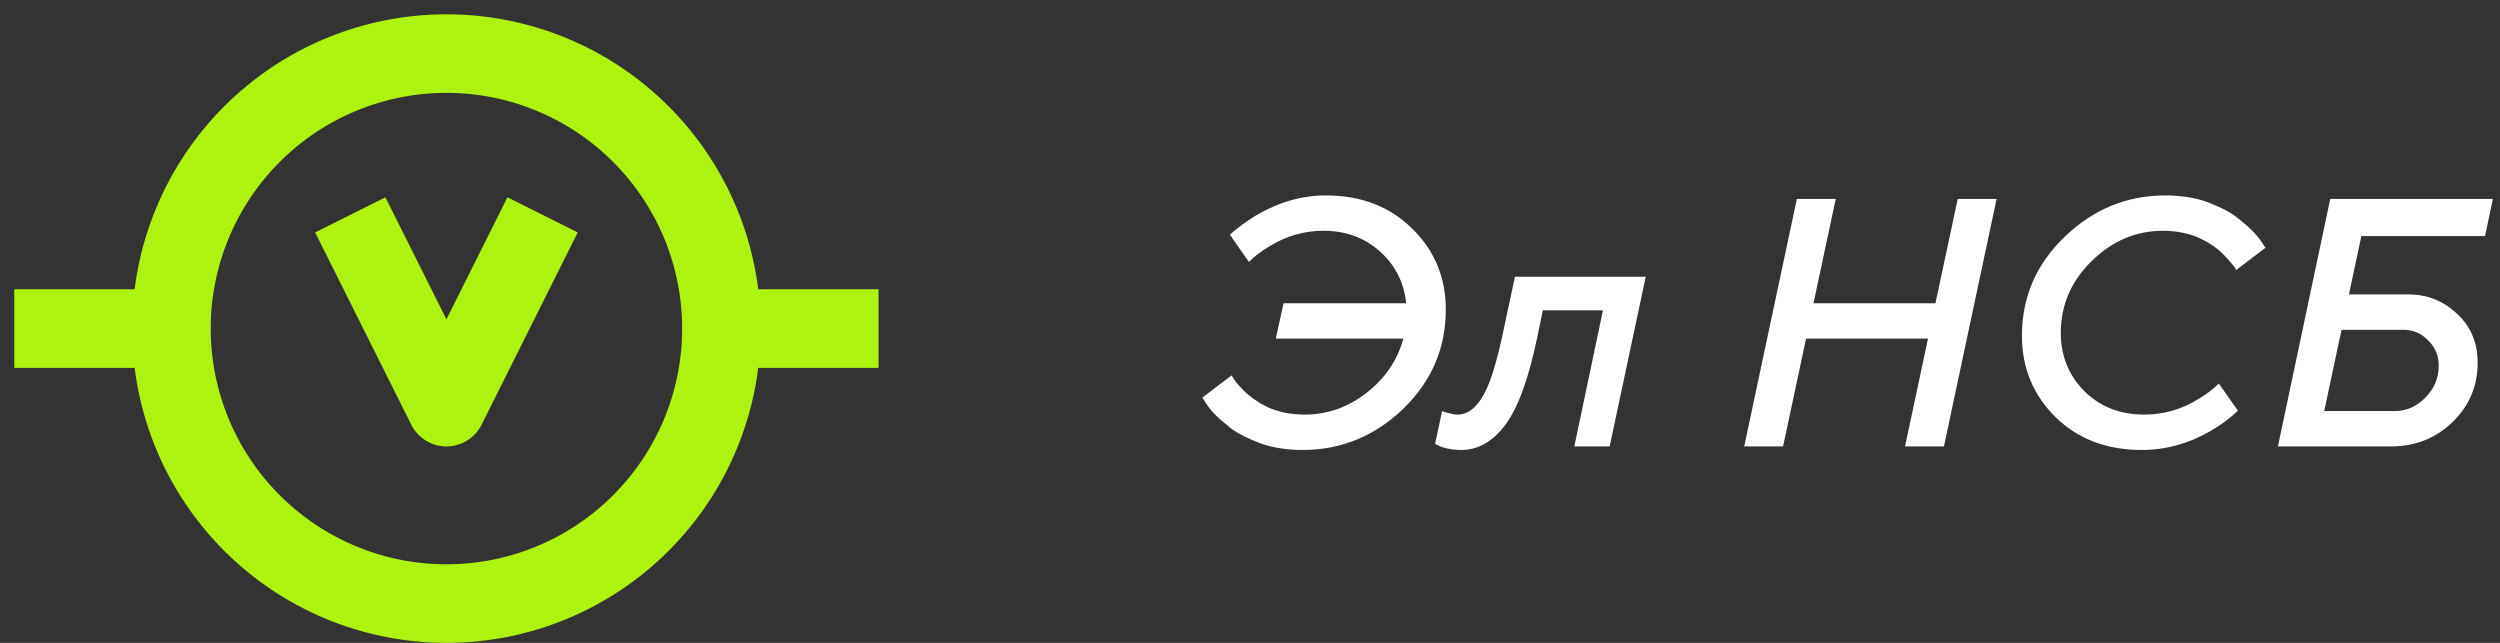 <?xml version="1.0" encoding="UTF-8"?> <svg xmlns="http://www.w3.org/2000/svg" width="140" height="36" viewBox="0 0 140 36" fill="none"><rect x="0" y="0" width="140" height="36" fill="#333333" stroke="none"/> <path d="M9.6 18.4C9.6 20.422 9.998 22.425 10.772 24.293C11.546 26.162 12.681 27.859 14.111 29.289C15.541 30.72 17.238 31.854 19.107 32.628C20.975 33.402 22.978 33.8 25 33.8C27.022 33.8 29.025 33.402 30.893 32.628C32.762 31.854 34.459 30.72 35.889 29.289C37.319 27.859 38.454 26.162 39.228 24.293C40.002 22.425 40.4 20.422 40.4 18.4M9.6 18.4C9.6 16.378 9.998 14.375 10.772 12.507C11.546 10.638 12.681 8.941 14.111 7.511C15.541 6.081 17.238 4.946 19.107 4.172C20.975 3.398 22.978 3 25 3C27.022 3 29.025 3.398 30.893 4.172C32.762 4.946 34.459 6.081 35.889 7.511C37.319 8.941 38.454 10.638 39.228 12.507C40.002 14.375 40.4 16.378 40.4 18.4M9.6 18.4H3M40.4 18.4H47" stroke="#AEF210" stroke-width="4.4" stroke-linecap="square" stroke-linejoin="round"></path> <path d="M20.6 14L25 22.8L29.4 14" stroke="#AEF210" stroke-width="4.4" stroke-linecap="square" stroke-linejoin="round"></path> <path d="M67.326 22.268L68.969 21.021L69.049 21.14C69.088 21.219 69.161 21.324 69.266 21.456C69.372 21.575 69.497 21.714 69.643 21.872C69.801 22.03 69.992 22.189 70.217 22.347C70.441 22.506 70.685 22.651 70.949 22.783C71.226 22.915 71.543 23.02 71.899 23.099C72.269 23.179 72.658 23.218 73.067 23.218C74.321 23.218 75.469 22.816 76.512 22.011C77.555 21.206 78.248 20.189 78.591 18.962H71.444L71.88 16.982H78.749C78.617 15.795 78.122 14.825 77.264 14.072C76.406 13.307 75.357 12.924 74.117 12.924C73.034 12.924 72.025 13.214 71.088 13.795C70.639 14.059 70.256 14.349 69.939 14.666L68.871 13.142C69.28 12.772 69.775 12.409 70.355 12.053C71.622 11.314 72.922 10.944 74.255 10.944C76.222 10.944 77.832 11.565 79.086 12.805C80.339 14.033 80.966 15.544 80.966 17.339C80.966 19.503 80.168 21.357 78.571 22.902C76.974 24.433 75.093 25.198 72.929 25.198C72.493 25.198 72.071 25.165 71.662 25.099C71.253 25.033 70.89 24.941 70.573 24.822C70.256 24.703 69.953 24.571 69.662 24.426C69.372 24.281 69.121 24.129 68.91 23.971C68.699 23.799 68.501 23.634 68.316 23.476C68.131 23.304 67.98 23.152 67.861 23.02C67.742 22.875 67.643 22.743 67.564 22.624C67.485 22.506 67.425 22.413 67.386 22.347L67.326 22.268ZM80.362 24.861L80.758 23.02C80.876 23.073 80.982 23.106 81.075 23.119C81.299 23.185 81.484 23.218 81.629 23.218C82.157 23.218 82.619 22.888 83.015 22.229C83.424 21.569 83.82 20.315 84.202 18.467L84.836 15.498H92.161L90.141 25H88.162L89.765 17.378H86.4L86.083 18.903C85.595 21.239 84.994 22.875 84.282 23.812C83.582 24.736 82.764 25.198 81.827 25.198C81.457 25.198 81.101 25.145 80.758 25.04L80.362 24.861ZM97.675 25L100.624 11.142H102.802L101.555 16.982H108.385L109.632 11.142H111.809L108.86 25H106.682L107.969 18.962H101.139L99.852 25H97.675ZM124.254 21.476L125.323 23C124.928 23.383 124.433 23.753 123.839 24.109C122.598 24.835 121.298 25.198 119.939 25.198C117.972 25.198 116.362 24.584 115.108 23.357C113.855 22.116 113.228 20.599 113.228 18.804C113.228 16.639 114.026 14.791 115.623 13.261C117.22 11.716 119.101 10.944 121.265 10.944C121.701 10.944 122.123 10.977 122.532 11.043C122.941 11.109 123.304 11.202 123.621 11.32C123.938 11.439 124.241 11.571 124.532 11.716C124.822 11.862 125.073 12.02 125.284 12.192C125.495 12.35 125.693 12.515 125.878 12.687C126.063 12.845 126.214 12.997 126.333 13.142C126.452 13.274 126.551 13.399 126.63 13.518C126.709 13.637 126.769 13.729 126.808 13.795L126.868 13.874L125.224 15.121L125.165 15.003C125.112 14.924 125.033 14.825 124.928 14.706C124.822 14.574 124.69 14.429 124.532 14.27C124.386 14.112 124.202 13.954 123.977 13.795C123.753 13.637 123.502 13.492 123.225 13.36C122.961 13.228 122.644 13.122 122.275 13.043C121.918 12.964 121.536 12.924 121.127 12.924C119.609 12.924 118.276 13.492 117.128 14.627C115.979 15.748 115.405 17.088 115.405 18.645C115.405 19.925 115.841 21.008 116.712 21.892C117.596 22.776 118.718 23.218 120.077 23.218C121.16 23.218 122.169 22.928 123.106 22.347C123.555 22.083 123.938 21.793 124.254 21.476ZM130.156 23.02H134.096C134.756 23.02 135.33 22.77 135.818 22.268C136.32 21.767 136.57 21.166 136.57 20.467C136.57 19.912 136.372 19.444 135.976 19.061C135.594 18.665 135.132 18.467 134.591 18.467H131.126L130.156 23.02ZM127.563 25L130.493 11.142H139.599L139.164 13.221H132.235L131.542 16.488H134.888C135.917 16.488 136.814 16.844 137.58 17.556C138.359 18.269 138.748 19.186 138.748 20.308C138.748 21.628 138.273 22.743 137.323 23.654C136.386 24.551 135.244 25 133.898 25H127.563Z" fill="white"></path> </svg> 